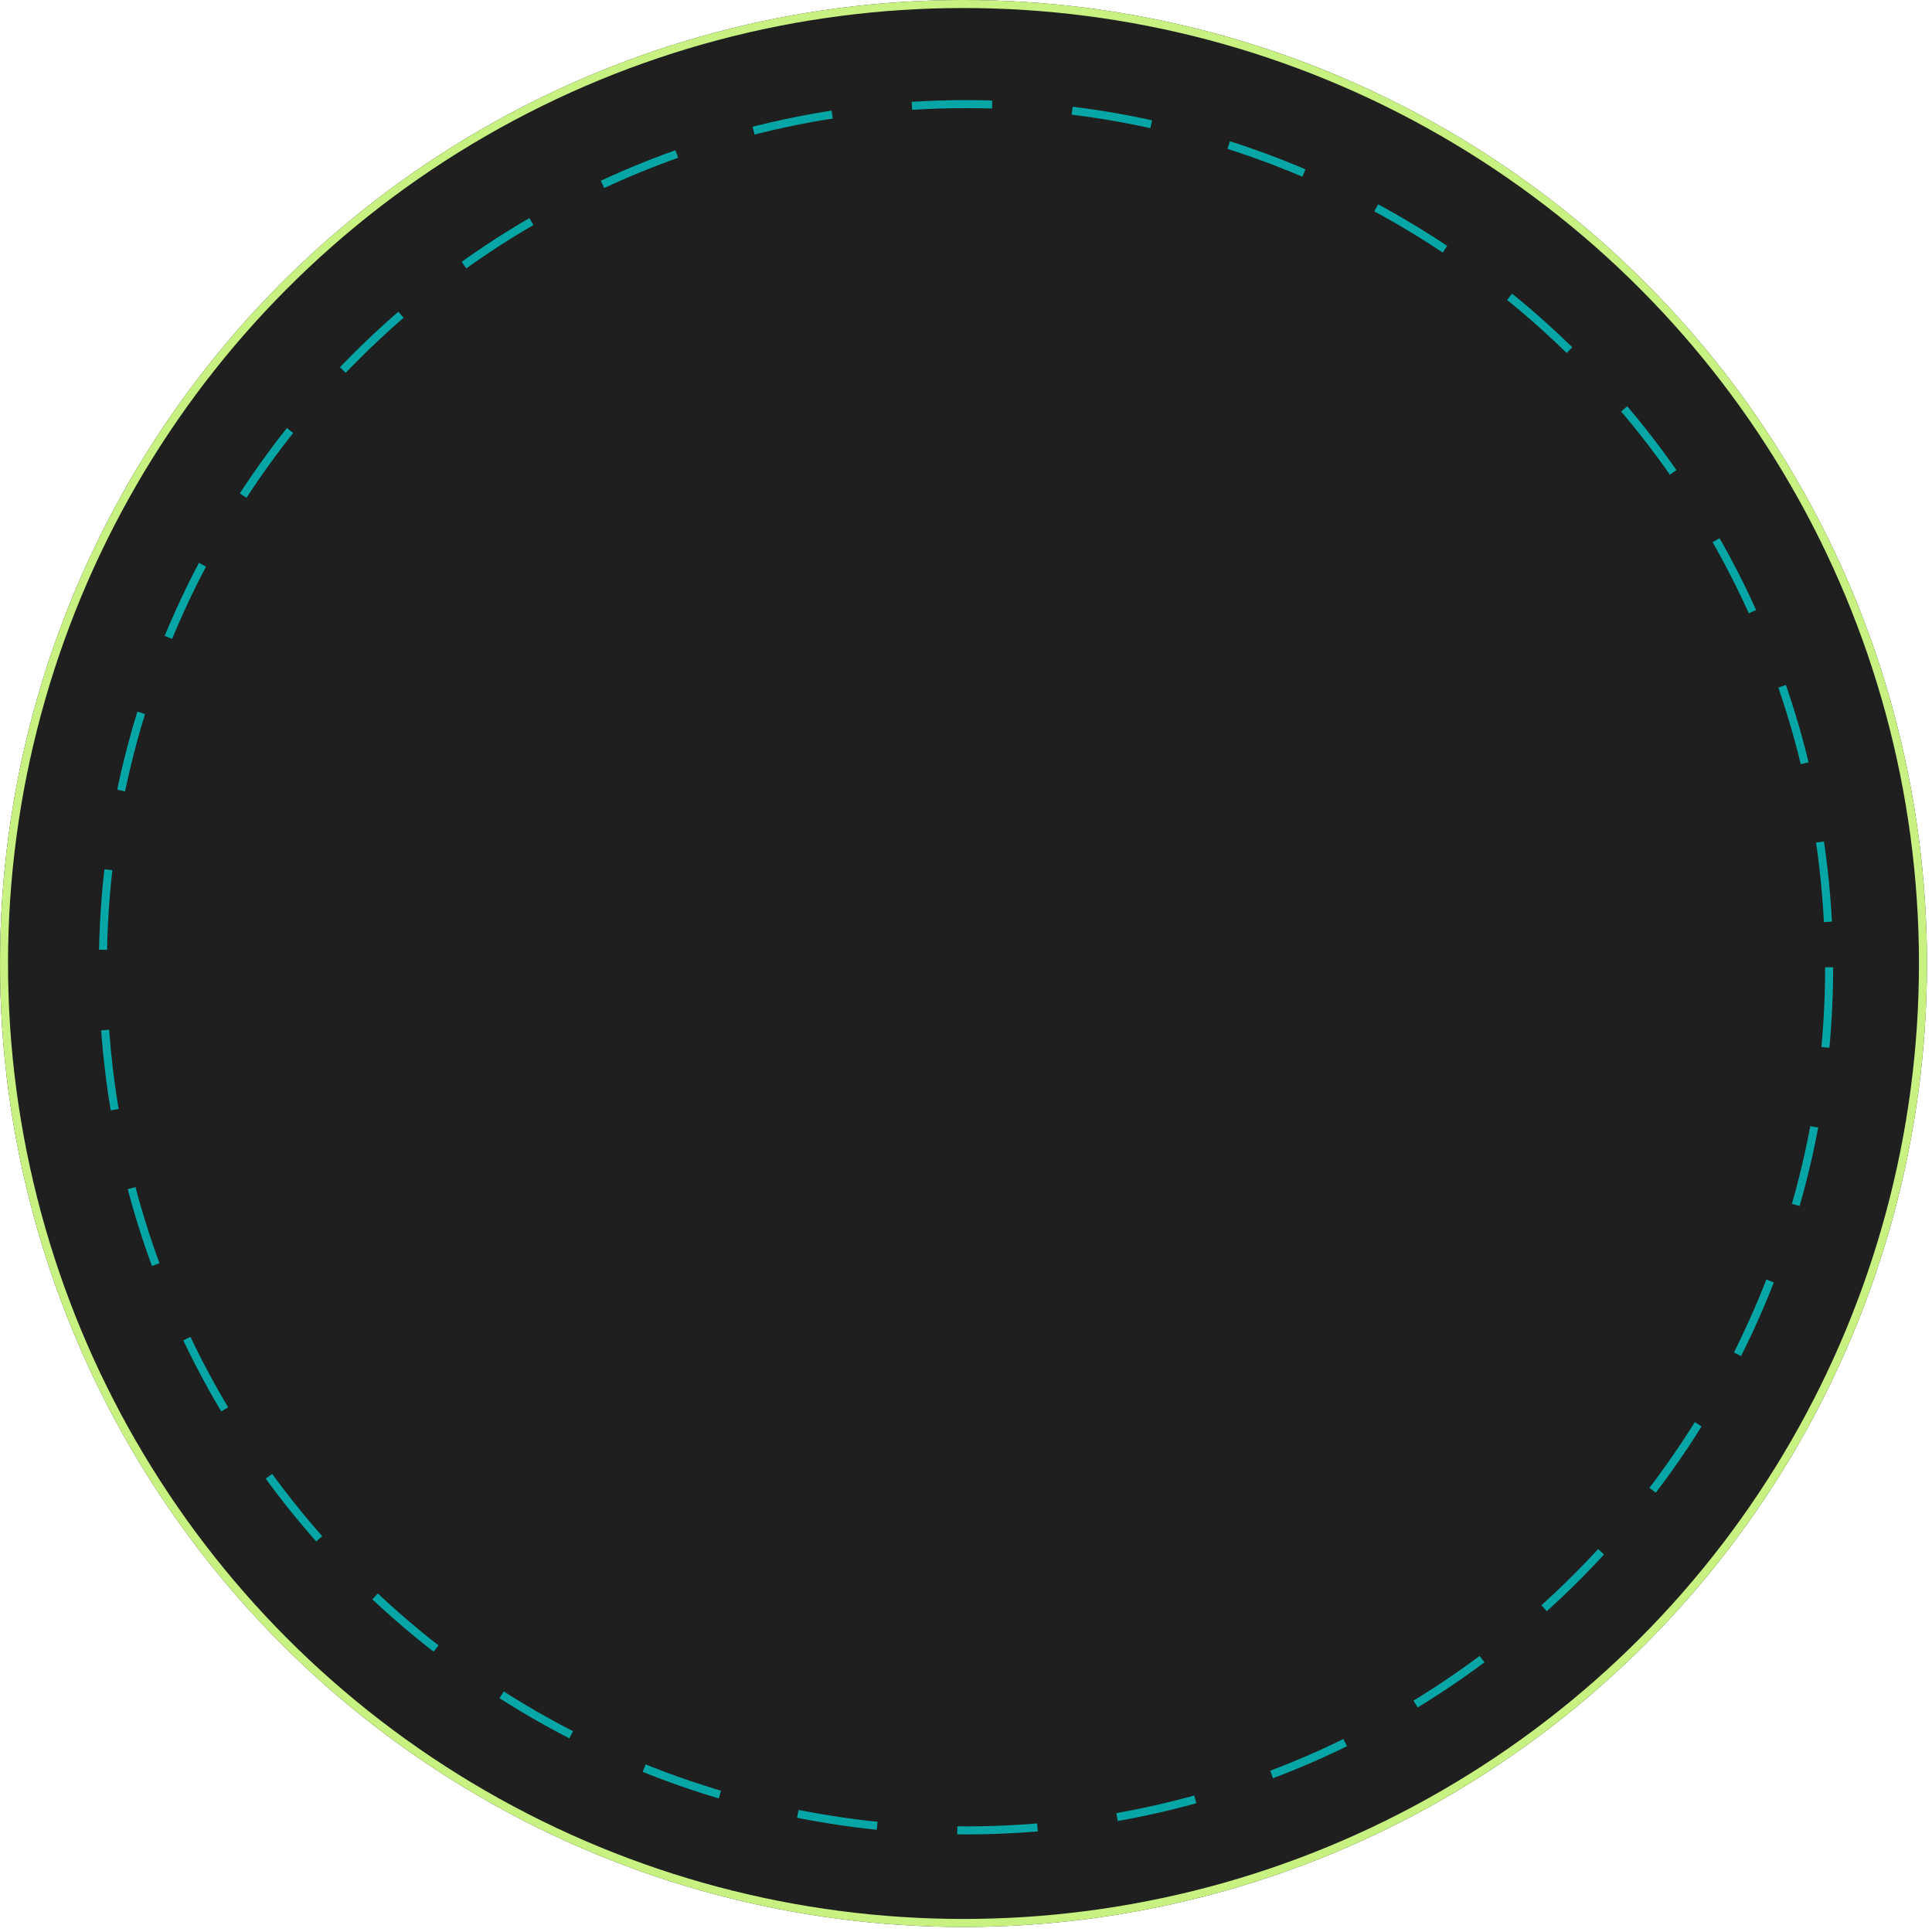 <?xml version="1.0" encoding="UTF-8"?> <svg xmlns="http://www.w3.org/2000/svg" width="220" height="220" viewBox="0 0 220 220" fill="none"><g filter="url(#filter0_b_1057_6564)"><circle cx="109.714" cy="109.714" r="109.714" fill="#1F1F1F"></circle><circle cx="109.714" cy="109.714" r="109.257" stroke="#C7F180" stroke-width="0.914"></circle></g><g filter="url(#filter1_b_1057_6564)"><circle cx="110" cy="110.143" r="98.286" stroke="#05A6A5" stroke-width="0.914" stroke-dasharray="9.14 9.14"></circle></g><defs><filter id="filter0_b_1057_6564" x="-9.143" y="-9.143" width="237.714" height="237.714" filterUnits="userSpaceOnUse" color-interpolation-filters="sRGB"><feFlood flood-opacity="0" result="BackgroundImageFix"></feFlood><feGaussianBlur in="BackgroundImageFix" stdDeviation="4.571"></feGaussianBlur><feComposite in2="SourceAlpha" operator="in" result="effect1_backgroundBlur_1057_6564"></feComposite><feBlend mode="normal" in="SourceGraphic" in2="effect1_backgroundBlur_1057_6564" result="shape"></feBlend></filter><filter id="filter1_b_1057_6564" x="2.114" y="2.257" width="215.771" height="215.771" filterUnits="userSpaceOnUse" color-interpolation-filters="sRGB"><feFlood flood-opacity="0" result="BackgroundImageFix"></feFlood><feGaussianBlur in="BackgroundImageFix" stdDeviation="4.571"></feGaussianBlur><feComposite in2="SourceAlpha" operator="in" result="effect1_backgroundBlur_1057_6564"></feComposite><feBlend mode="normal" in="SourceGraphic" in2="effect1_backgroundBlur_1057_6564" result="shape"></feBlend></filter></defs></svg> 